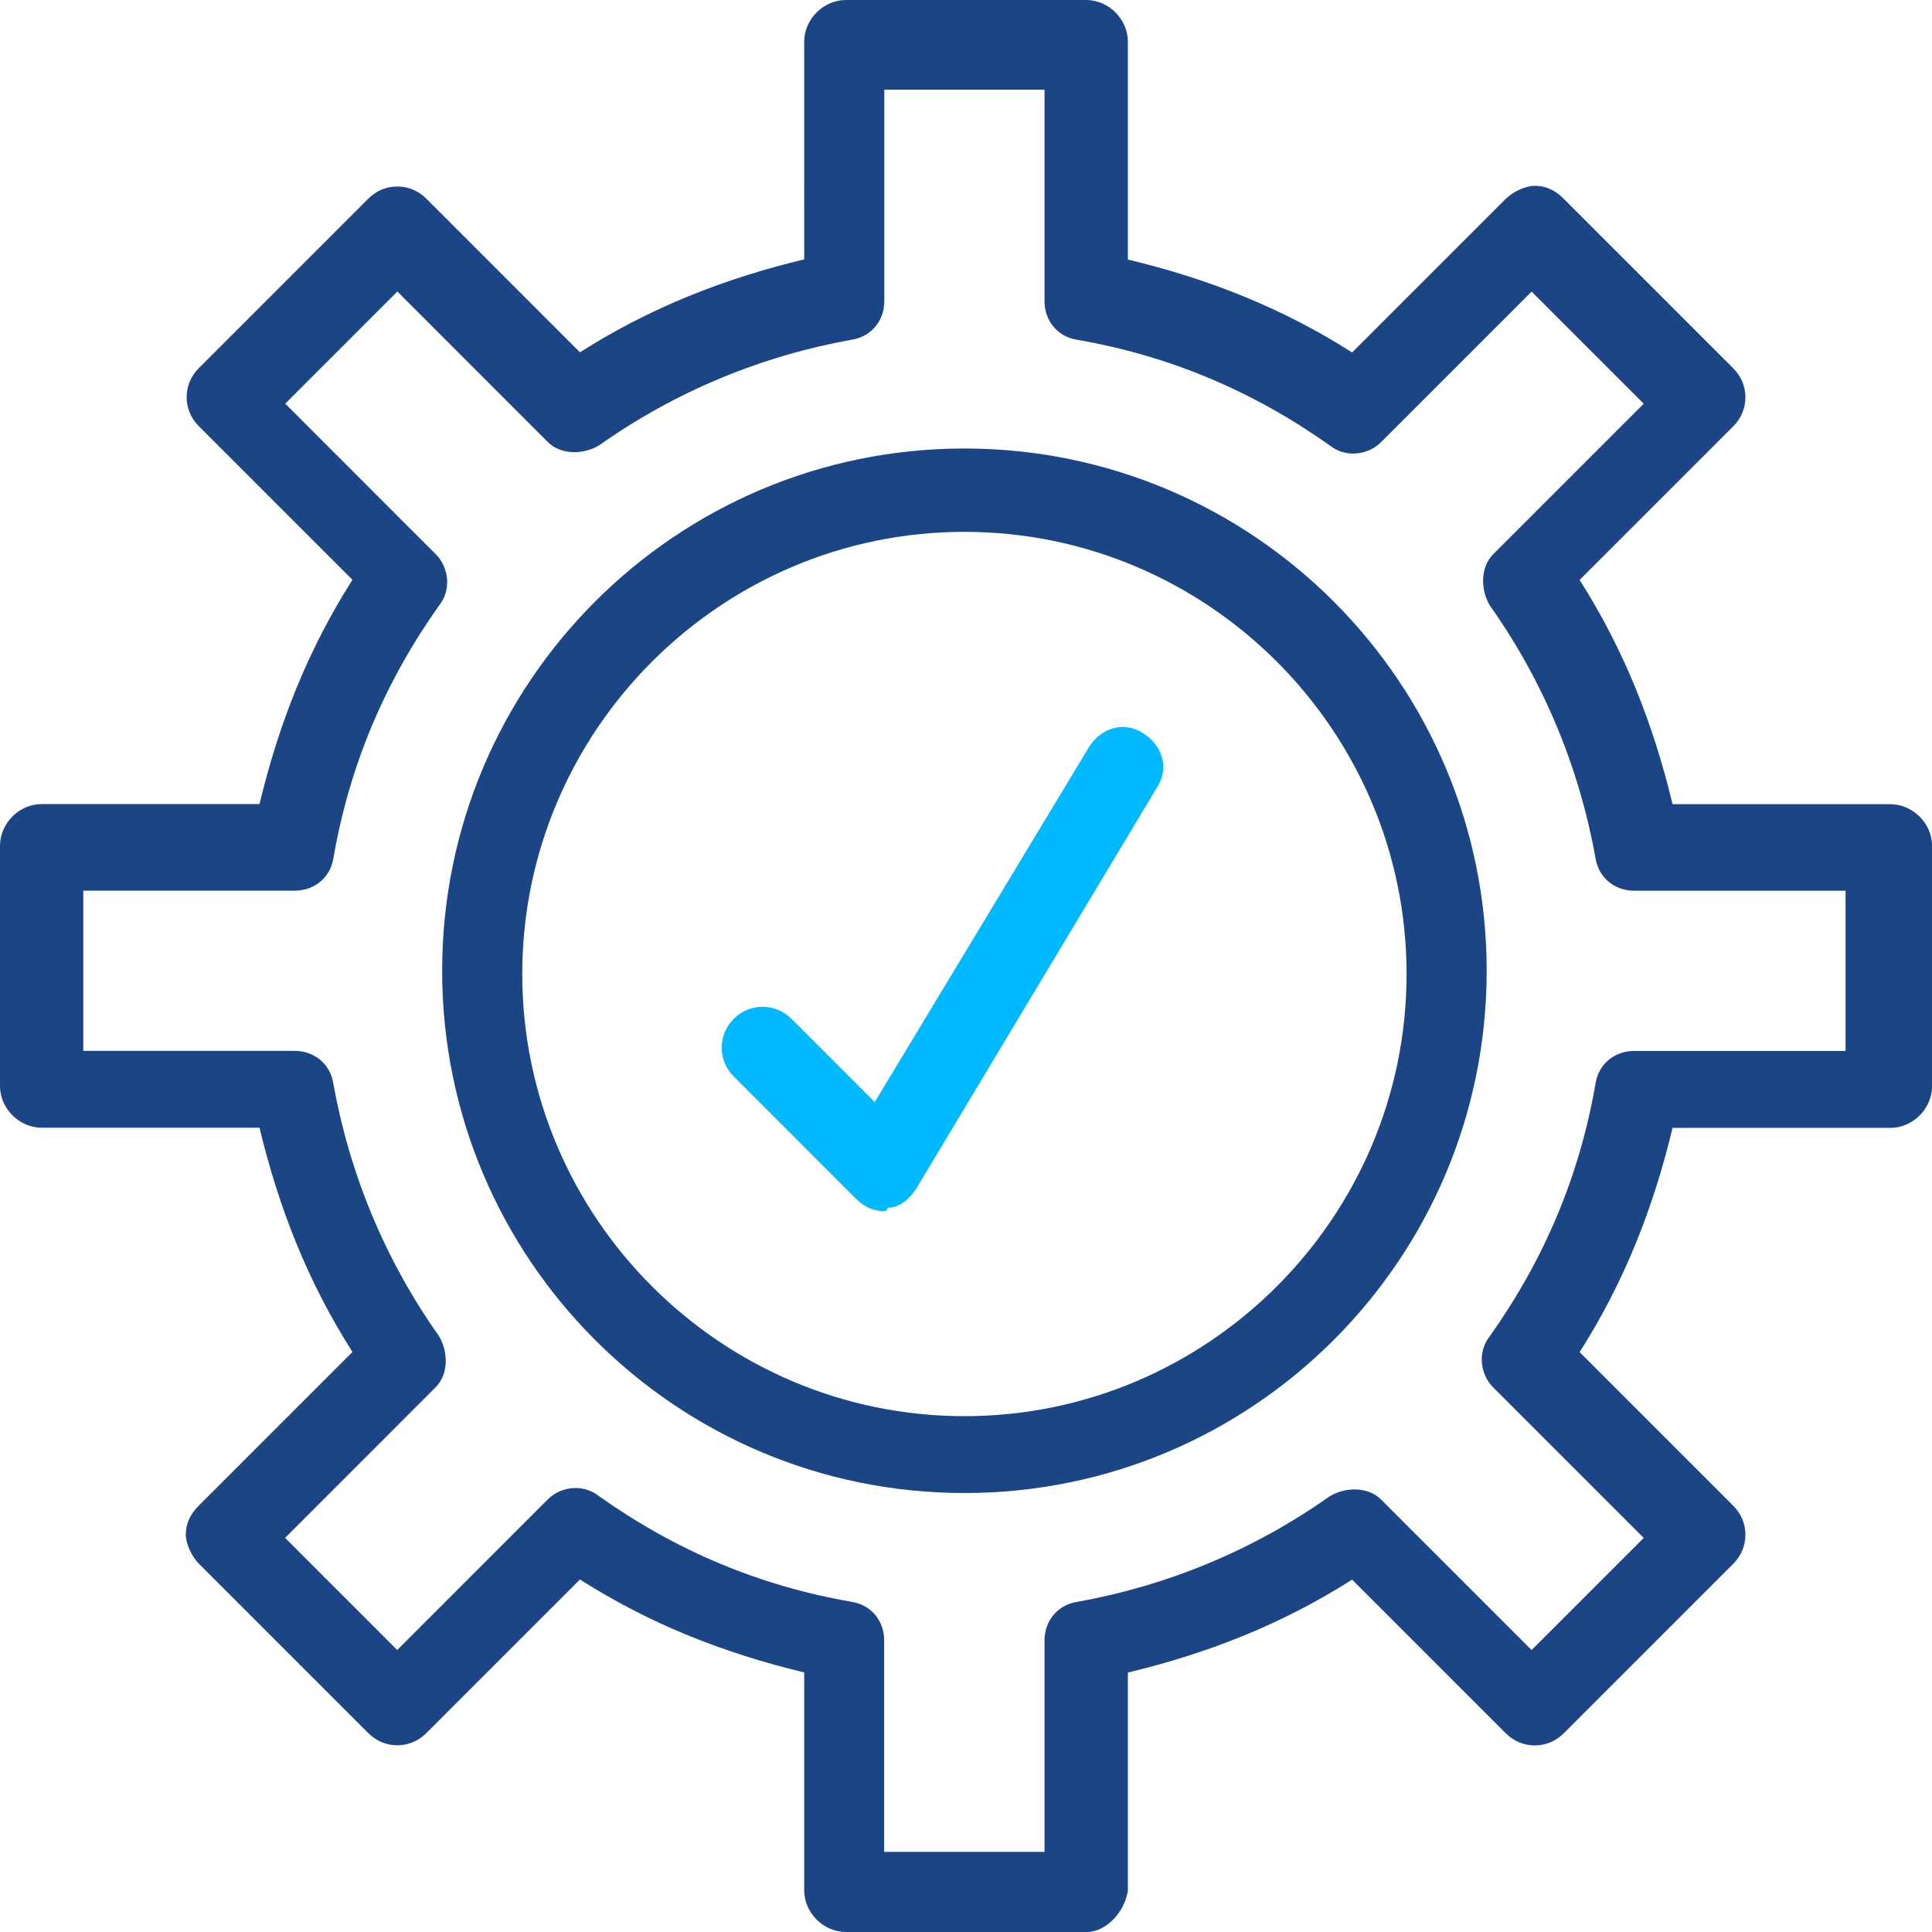 <?xml version="1.0" encoding="UTF-8"?><svg id="Layer_2" xmlns="http://www.w3.org/2000/svg" viewBox="0 0 280 280"><defs><style>.cls-1{fill:#1b4585;}.cls-1,.cls-2{stroke-width:0px;}.cls-2{fill:#00b9ff;}</style></defs><g id="Layer_1-2"><path class="cls-1" d="M139.77,216.38c-41.79,0-75.69-33.9-75.69-75.69s33.9-75.69,75.69-75.69,75.69,33.9,75.69,75.69-33.9,75.69-75.69,75.69ZM139.77,77.08c-35.29,0-64.08,28.79-64.08,64.08s28.79,64.08,64.08,64.08,64.08-28.79,64.08-64.08-28.79-64.08-64.08-64.08Z"/><path class="cls-1" d="M157.42,280h-34.83c-3.25,0-6.04-2.79-6.04-6.04v-31.58c-11.61-2.79-22.29-6.97-32.5-13.47l-22.29,22.29c-2.32,2.32-6.04,2.32-8.36,0l-24.61-24.61c-.93-.93-1.86-2.79-1.86-4.18s.47-2.79,1.86-4.18l22.29-22.29c-6.5-10.21-10.68-20.9-13.47-32.5H6.04c-3.25,0-6.04-2.79-6.04-6.04v-34.83c0-3.25,2.78-6.04,6.04-6.04h31.57c2.79-11.61,6.97-22.29,13.47-32.5l-22.29-22.29c-2.32-2.32-2.32-6.04,0-8.36l24.61-24.61c2.32-2.32,6.04-2.32,8.36,0l22.29,22.29c10.22-6.5,20.9-10.68,32.5-13.47V6.04c0-3.25,2.79-6.04,6.04-6.04h34.83c3.25,0,6.04,2.78,6.04,6.04v31.57c11.61,2.79,22.29,6.97,32.5,13.47l22.29-22.29c.93-.93,2.78-1.86,4.18-1.86s2.78.46,4.18,1.86l24.61,24.61c2.32,2.32,2.32,6.04,0,8.36l-22.29,22.29c6.5,10.22,10.68,20.9,13.47,32.5h31.57c3.25,0,6.04,2.79,6.04,6.04v34.83c0,3.25-2.78,6.04-6.04,6.04h-31.57c-2.79,11.61-6.97,22.29-13.47,32.5l22.29,22.29c2.32,2.32,2.32,6.04,0,8.36l-24.61,24.61c-2.32,2.32-6.04,2.32-8.36,0l-22.29-22.29c-10.22,6.5-20.9,10.68-32.5,13.47v31.58c-.47,3.25-3.25,6.04-6.04,6.04ZM128.16,268.39h23.22v-30.65c0-2.79,1.86-5.11,4.64-5.57,13.01-2.32,25.54-7.43,36.69-15.32,2.32-1.39,5.57-1.39,7.43.46l21.83,21.83,16.25-16.25-21.83-21.83c-1.85-1.86-2.32-5.11-.46-7.43,7.89-11.14,13-23.22,15.32-36.68.47-2.79,2.79-4.64,5.57-4.64h30.65v-23.22h-30.65c-2.78,0-5.11-1.86-5.57-4.64-2.32-13-7.43-25.54-15.32-36.68-1.39-2.32-1.39-5.57.46-7.43l21.83-21.83-16.25-16.25-21.83,21.83c-1.85,1.86-5.11,2.32-7.43.46-11.15-7.89-23.22-13-36.69-15.32-2.78-.46-4.64-2.78-4.64-5.57V13h-23.22v30.65c0,2.79-1.85,5.11-4.64,5.57-13,2.32-25.54,7.43-36.68,15.32-2.32,1.39-5.57,1.39-7.43-.46l-21.82-21.83-16.25,16.25,21.82,21.83c1.86,1.86,2.32,5.11.47,7.43-7.89,11.14-13,23.22-15.32,36.68-.47,2.79-2.79,4.64-5.57,4.64H12.07v23.22h30.65c2.78,0,5.11,1.86,5.57,4.64,2.32,13,7.43,25.54,15.32,36.68,1.39,2.32,1.39,5.57-.47,7.43l-21.82,21.83,16.25,16.25,21.82-21.83c1.86-1.86,5.11-2.32,7.43-.46,11.14,7.89,23.22,13,36.68,15.32,2.79.46,4.64,2.78,4.64,5.57v30.65h0Z"/><path class="cls-2" d="M128.16,175.52c-1.39,0-2.78-.46-4.18-1.86l-17.64-17.65c-2.32-2.32-2.32-6.04,0-8.36,2.32-2.32,6.04-2.32,8.36,0l12.07,12.07,31.11-51.54c1.86-2.79,5.11-3.71,7.89-1.86,2.78,1.86,3.71,5.11,1.85,7.89l-34.83,58.04c-.93,1.39-2.32,2.79-4.18,2.79q0,.46-.47.46Z"/></g></svg>